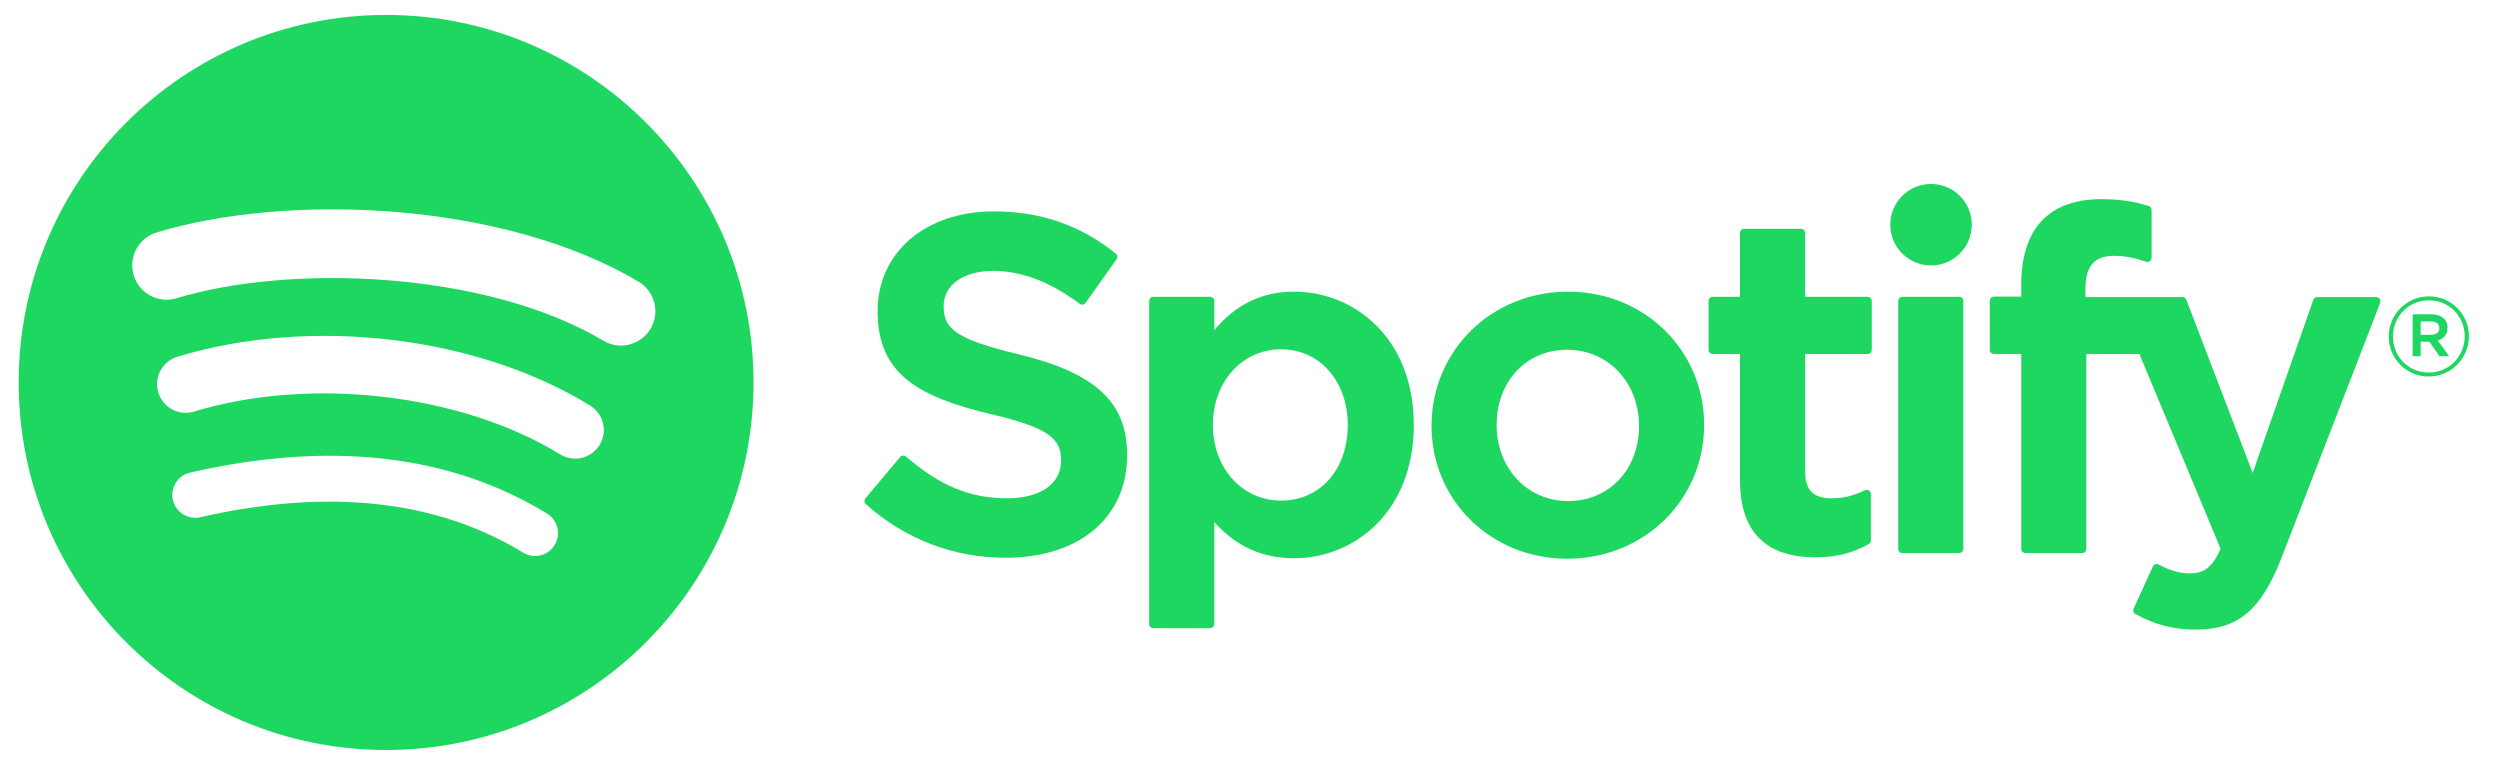 <svg width="67" height="21" viewBox="0 0 67 21" fill="none" xmlns="http://www.w3.org/2000/svg">
<g clip-path="url(#clip0_865_3148)">
<path d="M16.173 9.132C12.998 7.247 7.762 7.073 4.732 7.993C4.246 8.141 3.731 7.866 3.584 7.379C3.436 6.892 3.711 6.378 4.197 6.23C7.676 5.174 13.459 5.378 17.113 7.548C17.551 7.808 17.694 8.373 17.435 8.81C17.175 9.248 16.609 9.392 16.173 9.132ZM16.069 11.925C15.846 12.287 15.374 12.4 15.013 12.178C12.366 10.551 8.331 10.079 5.2 11.03C4.794 11.153 4.365 10.924 4.242 10.518C4.119 10.112 4.348 9.684 4.754 9.561C8.33 8.475 12.777 9.001 15.816 10.869C16.177 11.092 16.291 11.565 16.069 11.925ZM14.864 14.607C14.687 14.897 14.309 14.988 14.02 14.811C11.707 13.398 8.797 13.078 5.369 13.862C5.039 13.937 4.709 13.73 4.634 13.4C4.558 13.07 4.765 12.74 5.096 12.665C8.847 11.807 12.065 12.176 14.66 13.763C14.95 13.94 15.041 14.318 14.864 14.607ZM10.348 0.4C4.909 0.4 0.5 4.81 0.5 10.25C0.5 15.69 4.909 20.1 10.348 20.1C15.786 20.1 20.195 15.69 20.195 10.25C20.195 4.81 15.786 0.4 10.348 0.4Z" fill="#1ED760"/>
<path d="M27.292 9.493C25.592 9.088 25.289 8.803 25.289 8.205C25.289 7.64 25.821 7.26 26.612 7.26C27.378 7.26 28.139 7.549 28.936 8.143C28.96 8.161 28.99 8.168 29.02 8.164C29.049 8.159 29.076 8.143 29.093 8.118L29.924 6.948C29.958 6.899 29.948 6.833 29.902 6.796C28.954 6.035 27.886 5.665 26.637 5.665C24.801 5.665 23.519 6.766 23.519 8.343C23.519 10.034 24.625 10.633 26.537 11.095C28.163 11.47 28.438 11.784 28.438 12.345C28.438 12.967 27.883 13.354 26.989 13.354C25.997 13.354 25.187 13.02 24.282 12.235C24.259 12.216 24.228 12.207 24.2 12.209C24.17 12.211 24.143 12.225 24.124 12.248L23.193 13.356C23.154 13.402 23.159 13.471 23.204 13.51C24.257 14.451 25.553 14.948 26.952 14.948C28.93 14.948 30.208 13.867 30.208 12.194C30.208 10.779 29.363 9.997 27.292 9.493Z" fill="#1ED760"/>
<path d="M36.12 11.389C36.12 12.583 35.384 13.416 34.331 13.416C33.29 13.416 32.505 12.545 32.505 11.389C32.505 10.233 33.29 9.361 34.331 9.361C35.367 9.361 36.12 10.214 36.12 11.389ZM34.684 7.816C33.826 7.816 33.123 8.154 32.543 8.846V8.067C32.543 8.005 32.493 7.955 32.432 7.955H30.909C30.848 7.955 30.798 8.005 30.798 8.067V16.724C30.798 16.785 30.848 16.836 30.909 16.836H32.432C32.493 16.836 32.543 16.785 32.543 16.724V13.991C33.123 14.643 33.827 14.961 34.684 14.961C36.277 14.961 37.89 13.734 37.89 11.389C37.89 9.043 36.277 7.816 34.684 7.816Z" fill="#1ED760"/>
<path d="M42.024 13.429C40.933 13.429 40.11 12.552 40.11 11.389C40.11 10.221 40.904 9.373 41.999 9.373C43.098 9.373 43.926 10.251 43.926 11.414C43.926 12.582 43.126 13.429 42.024 13.429ZM42.024 7.816C39.972 7.816 38.365 9.396 38.365 11.414C38.365 13.41 39.961 14.974 41.999 14.974C44.058 14.974 45.671 13.399 45.671 11.389C45.671 9.385 44.069 7.816 42.024 7.816Z" fill="#1ED760"/>
<path d="M50.053 7.955H48.377V6.242C48.377 6.181 48.328 6.131 48.266 6.131H46.744C46.682 6.131 46.632 6.181 46.632 6.242V7.955H45.9C45.839 7.955 45.789 8.005 45.789 8.067V9.376C45.789 9.437 45.839 9.487 45.9 9.487H46.632V12.874C46.632 14.242 47.313 14.936 48.656 14.936C49.202 14.936 49.655 14.823 50.082 14.581C50.117 14.562 50.139 14.524 50.139 14.485V13.238C50.139 13.2 50.118 13.164 50.086 13.143C50.053 13.123 50.011 13.121 49.977 13.138C49.684 13.286 49.4 13.354 49.084 13.354C48.595 13.354 48.377 13.132 48.377 12.635V9.487H50.053C50.114 9.487 50.163 9.437 50.163 9.376V8.067C50.163 8.005 50.114 7.955 50.053 7.955Z" fill="#1ED760"/>
<path d="M55.889 7.962V7.752C55.889 7.133 56.127 6.856 56.659 6.856C56.976 6.856 57.231 6.92 57.517 7.015C57.552 7.026 57.589 7.02 57.617 6.999C57.647 6.978 57.663 6.944 57.663 6.909V5.625C57.663 5.576 57.632 5.533 57.584 5.519C57.283 5.429 56.897 5.337 56.319 5.337C54.913 5.337 54.17 6.129 54.17 7.626V7.949H53.438C53.377 7.949 53.326 7.999 53.326 8.06V9.376C53.326 9.437 53.377 9.487 53.438 9.487H54.17V14.711C54.17 14.772 54.219 14.822 54.281 14.822H55.803C55.864 14.822 55.914 14.772 55.914 14.711V9.487H57.336L59.513 14.709C59.266 15.258 59.023 15.367 58.691 15.367C58.423 15.367 58.141 15.287 57.852 15.129C57.825 15.114 57.793 15.111 57.763 15.12C57.734 15.131 57.71 15.152 57.697 15.181L57.181 16.313C57.157 16.367 57.178 16.429 57.229 16.457C57.768 16.749 58.254 16.873 58.855 16.873C59.979 16.873 60.601 16.35 61.148 14.941L63.79 8.114C63.803 8.08 63.799 8.041 63.778 8.01C63.757 7.98 63.723 7.962 63.686 7.962H62.102C62.054 7.962 62.012 7.992 61.996 8.037L60.372 12.675L58.594 8.034C58.578 7.99 58.536 7.962 58.49 7.962H55.889Z" fill="#1ED760"/>
<path d="M52.505 7.955H50.983C50.922 7.955 50.872 8.005 50.872 8.067V14.711C50.872 14.772 50.922 14.822 50.983 14.822H52.505C52.567 14.822 52.617 14.772 52.617 14.711V8.067C52.617 8.005 52.567 7.955 52.505 7.955Z" fill="#1ED760"/>
<path d="M51.752 4.93C51.149 4.93 50.659 5.419 50.659 6.022C50.659 6.625 51.149 7.114 51.752 7.114C52.355 7.114 52.844 6.625 52.844 6.022C52.844 5.419 52.355 4.93 51.752 4.93Z" fill="#1ED760"/>
<path d="M65.152 8.616H64.873V8.972H65.152C65.291 8.972 65.374 8.904 65.374 8.794C65.374 8.678 65.291 8.616 65.152 8.616ZM65.333 9.124L65.636 9.548H65.38L65.107 9.159H64.873V9.548H64.659V8.423H65.161C65.422 8.423 65.594 8.557 65.594 8.782C65.594 8.966 65.487 9.079 65.333 9.124ZM65.095 8.049C64.546 8.049 64.131 8.485 64.131 9.02C64.131 9.554 64.543 9.984 65.09 9.984C65.638 9.984 66.054 9.548 66.054 9.013C66.054 8.479 65.641 8.049 65.095 8.049ZM65.09 10.091C64.487 10.091 64.018 9.607 64.018 9.02C64.018 8.432 64.493 7.942 65.095 7.942C65.698 7.942 66.167 8.426 66.167 9.013C66.167 9.601 65.692 10.091 65.09 10.091Z" fill="#1ED760"/>
</g>
<defs>
<clipPath id="clip0_865_3148">
<rect width="66.667" height="20" fill="white" transform="translate(0 0.25)"/>
</clipPath>
</defs>
</svg>
